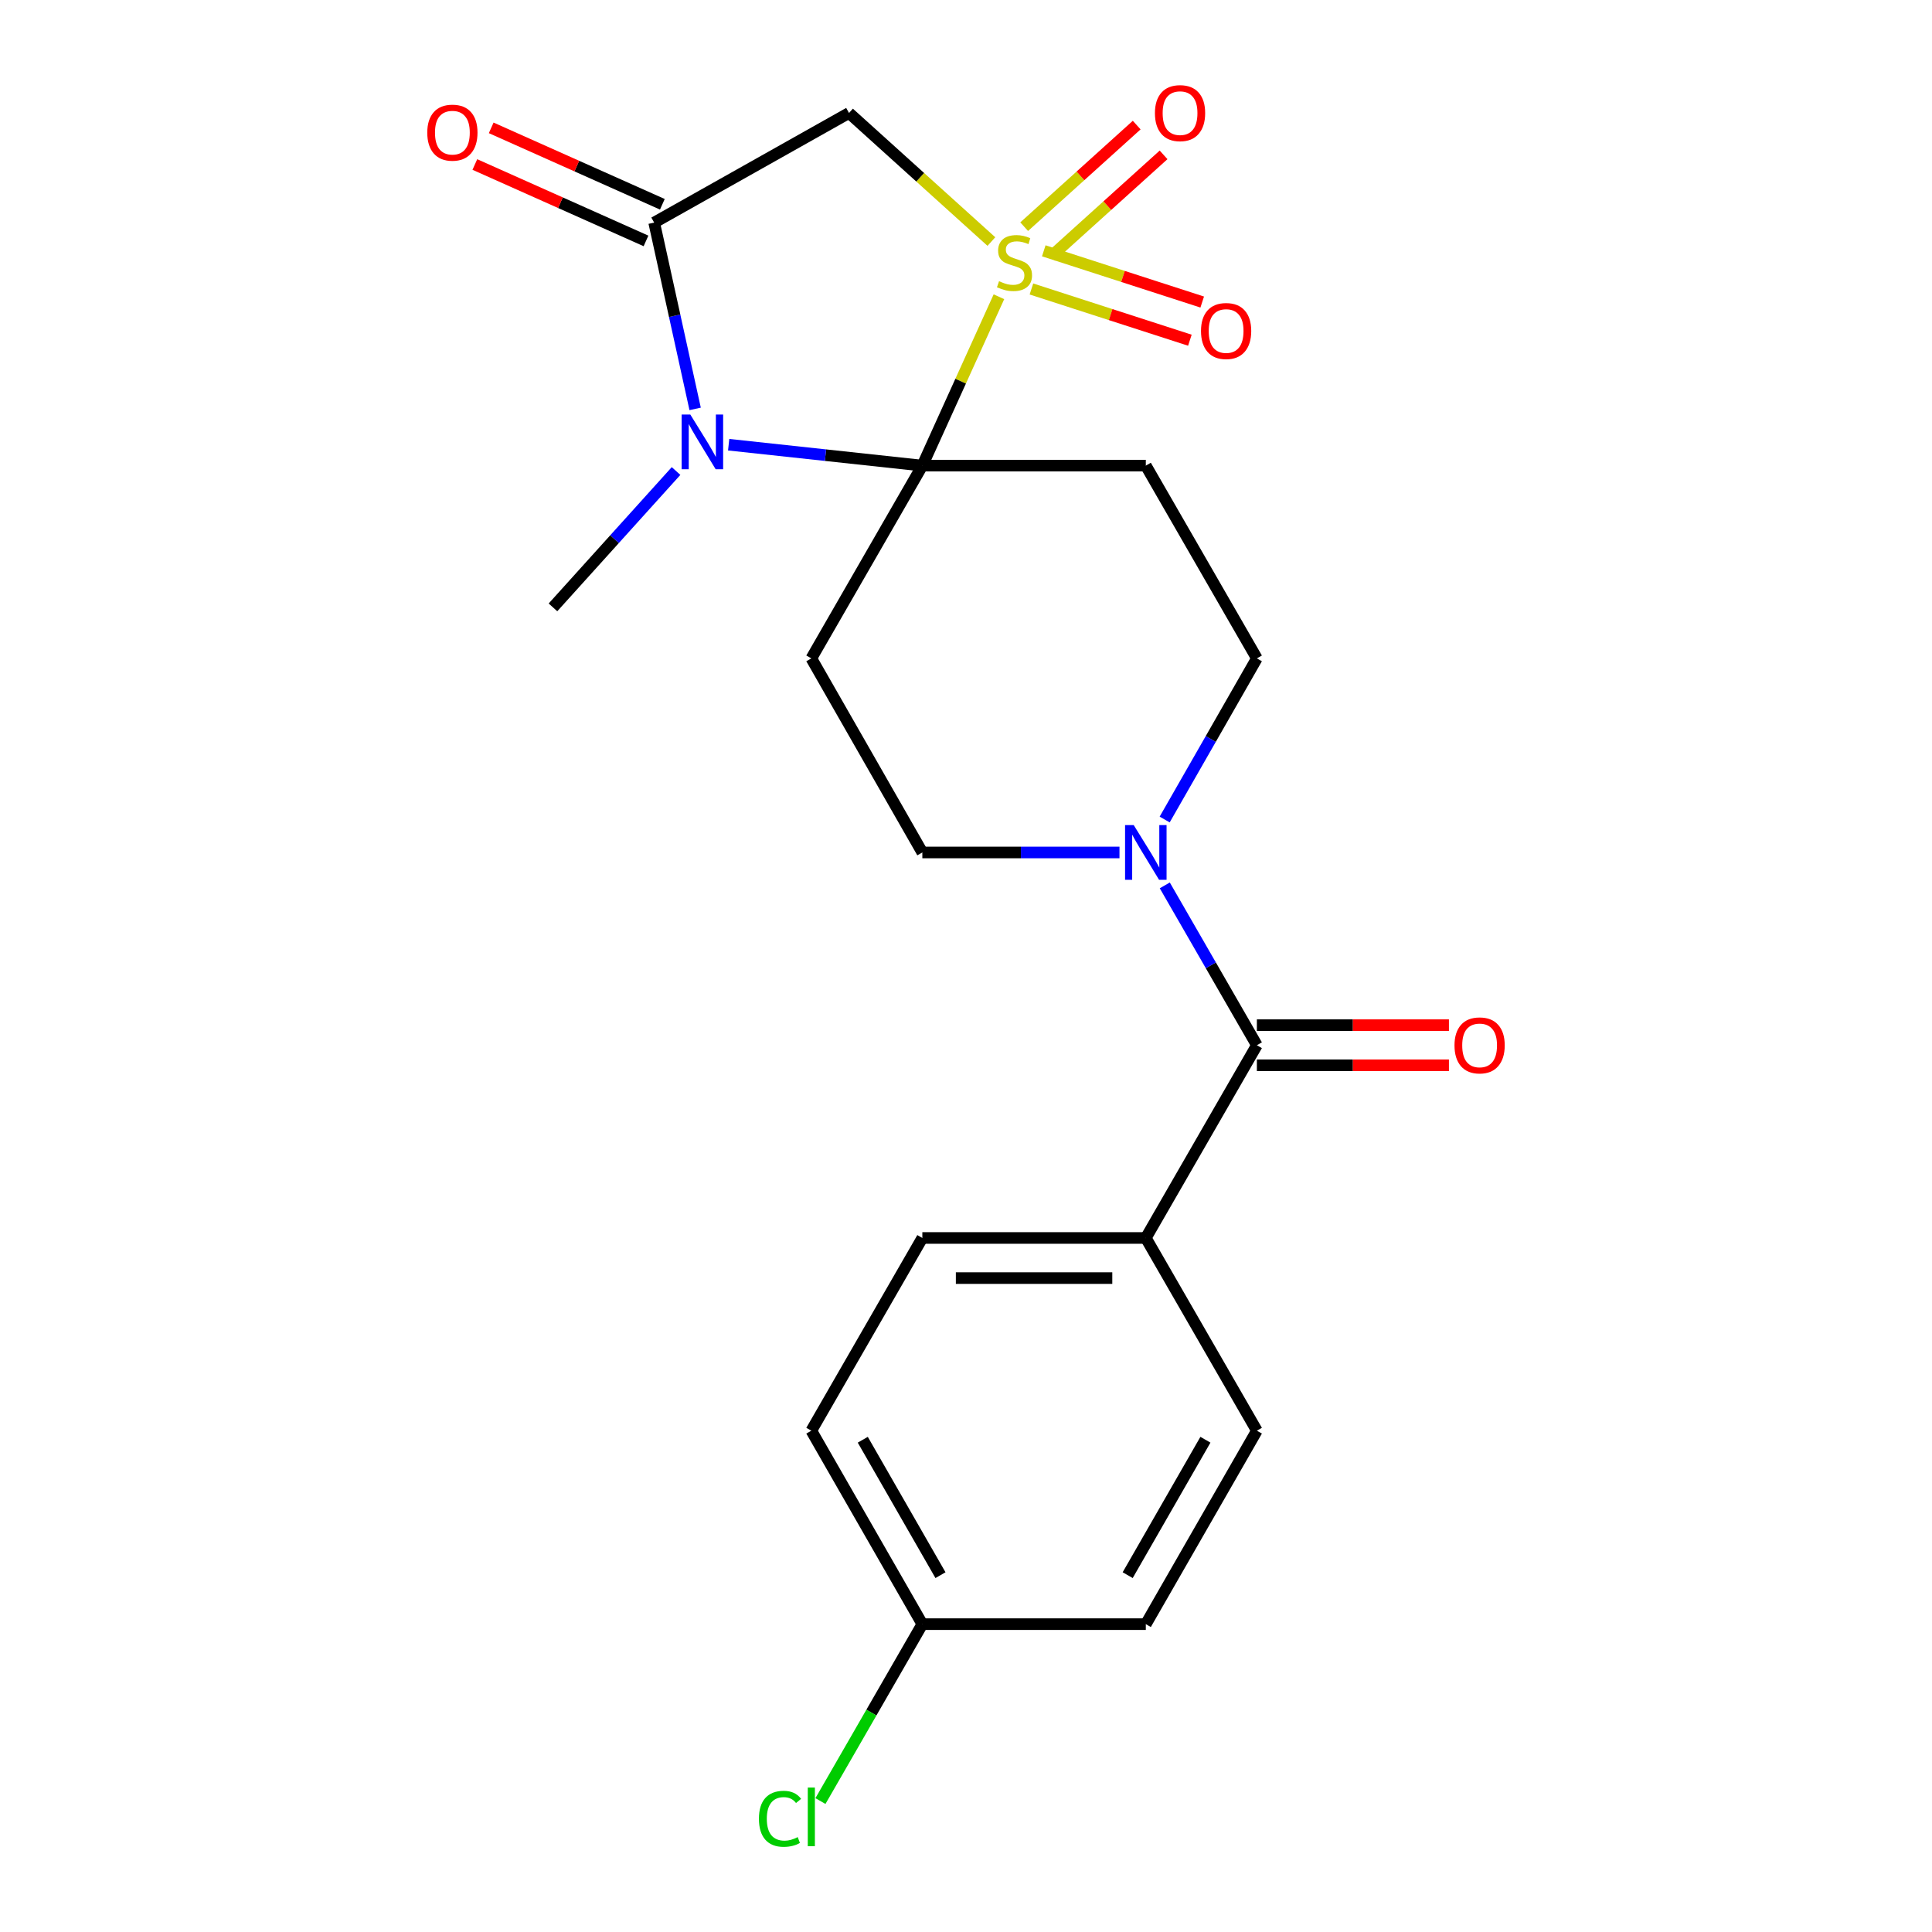 <?xml version='1.0' encoding='iso-8859-1'?>
<svg version='1.1' baseProfile='full'
              xmlns='http://www.w3.org/2000/svg'
                      xmlns:rdkit='http://www.rdkit.org/xml'
                      xmlns:xlink='http://www.w3.org/1999/xlink'
                  xml:space='preserve'
width='1000px' height='1000px' viewBox='0 0 1000 1000'>
<!-- END OF HEADER -->
<rect style='opacity:1.0;fill:#FFFFFF;stroke:none' width='1000' height='1000' x='0' y='0'> </rect>
<path class='bond-0' d='M 517.044,153.6 L 497.223,197.303' style='fill:none;fill-rule:evenodd;stroke:#CCCC00;stroke-width:6px;stroke-linecap:butt;stroke-linejoin:miter;stroke-opacity:1' />
<path class='bond-0' d='M 497.223,197.303 L 477.401,241.006' style='fill:none;fill-rule:evenodd;stroke:#000000;stroke-width:6px;stroke-linecap:butt;stroke-linejoin:miter;stroke-opacity:1' />
<path class='bond-3' d='M 513.137,125.026 L 476.292,91.749' style='fill:none;fill-rule:evenodd;stroke:#CCCC00;stroke-width:6px;stroke-linecap:butt;stroke-linejoin:miter;stroke-opacity:1' />
<path class='bond-3' d='M 476.292,91.749 L 439.448,58.472' style='fill:none;fill-rule:evenodd;stroke:#000000;stroke-width:6px;stroke-linecap:butt;stroke-linejoin:miter;stroke-opacity:1' />
<path class='bond-8' d='M 544.026,132.736 L 573.146,106.446' style='fill:none;fill-rule:evenodd;stroke:#CCCC00;stroke-width:6px;stroke-linecap:butt;stroke-linejoin:miter;stroke-opacity:1' />
<path class='bond-8' d='M 573.146,106.446 L 602.266,80.157' style='fill:none;fill-rule:evenodd;stroke:#FF0000;stroke-width:6px;stroke-linecap:butt;stroke-linejoin:miter;stroke-opacity:1' />
<path class='bond-8' d='M 530.111,117.323 L 559.231,91.034' style='fill:none;fill-rule:evenodd;stroke:#CCCC00;stroke-width:6px;stroke-linecap:butt;stroke-linejoin:miter;stroke-opacity:1' />
<path class='bond-8' d='M 559.231,91.034 L 588.351,64.744' style='fill:none;fill-rule:evenodd;stroke:#FF0000;stroke-width:6px;stroke-linecap:butt;stroke-linejoin:miter;stroke-opacity:1' />
<path class='bond-9' d='M 533.866,149.578 L 574.872,162.836' style='fill:none;fill-rule:evenodd;stroke:#CCCC00;stroke-width:6px;stroke-linecap:butt;stroke-linejoin:miter;stroke-opacity:1' />
<path class='bond-9' d='M 574.872,162.836 L 615.878,176.094' style='fill:none;fill-rule:evenodd;stroke:#FF0000;stroke-width:6px;stroke-linecap:butt;stroke-linejoin:miter;stroke-opacity:1' />
<path class='bond-9' d='M 540.254,129.82 L 581.26,143.078' style='fill:none;fill-rule:evenodd;stroke:#CCCC00;stroke-width:6px;stroke-linecap:butt;stroke-linejoin:miter;stroke-opacity:1' />
<path class='bond-9' d='M 581.26,143.078 L 622.266,156.337' style='fill:none;fill-rule:evenodd;stroke:#FF0000;stroke-width:6px;stroke-linecap:butt;stroke-linejoin:miter;stroke-opacity:1' />
<path class='bond-1' d='M 477.401,241.006 L 427.278,235.592' style='fill:none;fill-rule:evenodd;stroke:#000000;stroke-width:6px;stroke-linecap:butt;stroke-linejoin:miter;stroke-opacity:1' />
<path class='bond-1' d='M 427.278,235.592 L 377.156,230.178' style='fill:none;fill-rule:evenodd;stroke:#0000FF;stroke-width:6px;stroke-linecap:butt;stroke-linejoin:miter;stroke-opacity:1' />
<path class='bond-4' d='M 477.401,241.006 L 593.072,241.006' style='fill:none;fill-rule:evenodd;stroke:#000000;stroke-width:6px;stroke-linecap:butt;stroke-linejoin:miter;stroke-opacity:1' />
<path class='bond-5' d='M 477.401,241.006 L 419.941,340.78' style='fill:none;fill-rule:evenodd;stroke:#000000;stroke-width:6px;stroke-linecap:butt;stroke-linejoin:miter;stroke-opacity:1' />
<path class='bond-17' d='M 349.928,243.801 L 318.072,279.088' style='fill:none;fill-rule:evenodd;stroke:#0000FF;stroke-width:6px;stroke-linecap:butt;stroke-linejoin:miter;stroke-opacity:1' />
<path class='bond-17' d='M 318.072,279.088 L 286.216,314.374' style='fill:none;fill-rule:evenodd;stroke:#000000;stroke-width:6px;stroke-linecap:butt;stroke-linejoin:miter;stroke-opacity:1' />
<path class='bond-22' d='M 359.801,211.643 L 349.201,163.431' style='fill:none;fill-rule:evenodd;stroke:#0000FF;stroke-width:6px;stroke-linecap:butt;stroke-linejoin:miter;stroke-opacity:1' />
<path class='bond-22' d='M 349.201,163.431 L 338.601,115.218' style='fill:none;fill-rule:evenodd;stroke:#000000;stroke-width:6px;stroke-linecap:butt;stroke-linejoin:miter;stroke-opacity:1' />
<path class='bond-2' d='M 338.601,115.218 L 439.448,58.472' style='fill:none;fill-rule:evenodd;stroke:#000000;stroke-width:6px;stroke-linecap:butt;stroke-linejoin:miter;stroke-opacity:1' />
<path class='bond-13' d='M 342.834,105.738 L 298.54,85.959' style='fill:none;fill-rule:evenodd;stroke:#000000;stroke-width:6px;stroke-linecap:butt;stroke-linejoin:miter;stroke-opacity:1' />
<path class='bond-13' d='M 298.54,85.959 L 254.247,66.18' style='fill:none;fill-rule:evenodd;stroke:#FF0000;stroke-width:6px;stroke-linecap:butt;stroke-linejoin:miter;stroke-opacity:1' />
<path class='bond-13' d='M 334.367,124.698 L 290.074,104.919' style='fill:none;fill-rule:evenodd;stroke:#000000;stroke-width:6px;stroke-linecap:butt;stroke-linejoin:miter;stroke-opacity:1' />
<path class='bond-13' d='M 290.074,104.919 L 245.781,85.14' style='fill:none;fill-rule:evenodd;stroke:#FF0000;stroke-width:6px;stroke-linecap:butt;stroke-linejoin:miter;stroke-opacity:1' />
<path class='bond-11' d='M 593.072,241.006 L 650.556,340.78' style='fill:none;fill-rule:evenodd;stroke:#000000;stroke-width:6px;stroke-linecap:butt;stroke-linejoin:miter;stroke-opacity:1' />
<path class='bond-10' d='M 419.941,340.78 L 477.401,441.235' style='fill:none;fill-rule:evenodd;stroke:#000000;stroke-width:6px;stroke-linecap:butt;stroke-linejoin:miter;stroke-opacity:1' />
<path class='bond-6' d='M 650.556,541.009 L 626.722,499.642' style='fill:none;fill-rule:evenodd;stroke:#000000;stroke-width:6px;stroke-linecap:butt;stroke-linejoin:miter;stroke-opacity:1' />
<path class='bond-6' d='M 626.722,499.642 L 602.889,458.274' style='fill:none;fill-rule:evenodd;stroke:#0000FF;stroke-width:6px;stroke-linecap:butt;stroke-linejoin:miter;stroke-opacity:1' />
<path class='bond-12' d='M 650.556,541.009 L 593.072,640.772' style='fill:none;fill-rule:evenodd;stroke:#000000;stroke-width:6px;stroke-linecap:butt;stroke-linejoin:miter;stroke-opacity:1' />
<path class='bond-14' d='M 650.556,551.392 L 700.26,551.392' style='fill:none;fill-rule:evenodd;stroke:#000000;stroke-width:6px;stroke-linecap:butt;stroke-linejoin:miter;stroke-opacity:1' />
<path class='bond-14' d='M 700.26,551.392 L 749.964,551.392' style='fill:none;fill-rule:evenodd;stroke:#FF0000;stroke-width:6px;stroke-linecap:butt;stroke-linejoin:miter;stroke-opacity:1' />
<path class='bond-14' d='M 650.556,530.627 L 700.26,530.627' style='fill:none;fill-rule:evenodd;stroke:#000000;stroke-width:6px;stroke-linecap:butt;stroke-linejoin:miter;stroke-opacity:1' />
<path class='bond-14' d='M 700.26,530.627 L 749.964,530.627' style='fill:none;fill-rule:evenodd;stroke:#FF0000;stroke-width:6px;stroke-linecap:butt;stroke-linejoin:miter;stroke-opacity:1' />
<path class='bond-7' d='M 579.44,441.235 L 528.421,441.235' style='fill:none;fill-rule:evenodd;stroke:#0000FF;stroke-width:6px;stroke-linecap:butt;stroke-linejoin:miter;stroke-opacity:1' />
<path class='bond-7' d='M 528.421,441.235 L 477.401,441.235' style='fill:none;fill-rule:evenodd;stroke:#000000;stroke-width:6px;stroke-linecap:butt;stroke-linejoin:miter;stroke-opacity:1' />
<path class='bond-23' d='M 602.831,424.182 L 626.693,382.481' style='fill:none;fill-rule:evenodd;stroke:#0000FF;stroke-width:6px;stroke-linecap:butt;stroke-linejoin:miter;stroke-opacity:1' />
<path class='bond-23' d='M 626.693,382.481 L 650.556,340.78' style='fill:none;fill-rule:evenodd;stroke:#000000;stroke-width:6px;stroke-linecap:butt;stroke-linejoin:miter;stroke-opacity:1' />
<path class='bond-15' d='M 593.072,640.772 L 477.401,640.772' style='fill:none;fill-rule:evenodd;stroke:#000000;stroke-width:6px;stroke-linecap:butt;stroke-linejoin:miter;stroke-opacity:1' />
<path class='bond-15' d='M 575.721,661.537 L 494.752,661.537' style='fill:none;fill-rule:evenodd;stroke:#000000;stroke-width:6px;stroke-linecap:butt;stroke-linejoin:miter;stroke-opacity:1' />
<path class='bond-16' d='M 593.072,640.772 L 650.556,740.524' style='fill:none;fill-rule:evenodd;stroke:#000000;stroke-width:6px;stroke-linecap:butt;stroke-linejoin:miter;stroke-opacity:1' />
<path class='bond-19' d='M 477.401,640.772 L 419.941,740.524' style='fill:none;fill-rule:evenodd;stroke:#000000;stroke-width:6px;stroke-linecap:butt;stroke-linejoin:miter;stroke-opacity:1' />
<path class='bond-20' d='M 650.556,740.524 L 593.072,840.656' style='fill:none;fill-rule:evenodd;stroke:#000000;stroke-width:6px;stroke-linecap:butt;stroke-linejoin:miter;stroke-opacity:1' />
<path class='bond-20' d='M 623.925,745.205 L 583.686,815.298' style='fill:none;fill-rule:evenodd;stroke:#000000;stroke-width:6px;stroke-linecap:butt;stroke-linejoin:miter;stroke-opacity:1' />
<path class='bond-18' d='M 477.401,840.656 L 593.072,840.656' style='fill:none;fill-rule:evenodd;stroke:#000000;stroke-width:6px;stroke-linecap:butt;stroke-linejoin:miter;stroke-opacity:1' />
<path class='bond-21' d='M 477.401,840.656 L 451.03,886.441' style='fill:none;fill-rule:evenodd;stroke:#000000;stroke-width:6px;stroke-linecap:butt;stroke-linejoin:miter;stroke-opacity:1' />
<path class='bond-21' d='M 451.03,886.441 L 424.659,932.227' style='fill:none;fill-rule:evenodd;stroke:#00CC00;stroke-width:6px;stroke-linecap:butt;stroke-linejoin:miter;stroke-opacity:1' />
<path class='bond-24' d='M 477.401,840.656 L 419.941,740.524' style='fill:none;fill-rule:evenodd;stroke:#000000;stroke-width:6px;stroke-linecap:butt;stroke-linejoin:miter;stroke-opacity:1' />
<path class='bond-24' d='M 486.792,815.301 L 446.57,745.208' style='fill:none;fill-rule:evenodd;stroke:#000000;stroke-width:6px;stroke-linecap:butt;stroke-linejoin:miter;stroke-opacity:1' />
<path  class='atom-0' d='M 517.102 145.552
Q 517.422 145.672, 518.742 146.232
Q 520.062 146.792, 521.502 147.152
Q 522.982 147.472, 524.422 147.472
Q 527.102 147.472, 528.662 146.192
Q 530.222 144.872, 530.222 142.592
Q 530.222 141.032, 529.422 140.072
Q 528.662 139.112, 527.462 138.592
Q 526.262 138.072, 524.262 137.472
Q 521.742 136.712, 520.222 135.992
Q 518.742 135.272, 517.662 133.752
Q 516.622 132.232, 516.622 129.672
Q 516.622 126.112, 519.022 123.912
Q 521.462 121.712, 526.262 121.712
Q 529.542 121.712, 533.262 123.272
L 532.342 126.352
Q 528.942 124.952, 526.382 124.952
Q 523.622 124.952, 522.102 126.112
Q 520.582 127.232, 520.622 129.192
Q 520.622 130.712, 521.382 131.632
Q 522.182 132.552, 523.302 133.072
Q 524.462 133.592, 526.382 134.192
Q 528.942 134.992, 530.462 135.792
Q 531.982 136.592, 533.062 138.232
Q 534.182 139.832, 534.182 142.592
Q 534.182 146.512, 531.542 148.632
Q 528.942 150.712, 524.582 150.712
Q 522.062 150.712, 520.142 150.152
Q 518.262 149.632, 516.022 148.712
L 517.102 145.552
' fill='#CCCC00'/>
<path  class='atom-2' d='M 357.293 214.548
L 366.573 229.548
Q 367.493 231.028, 368.973 233.708
Q 370.453 236.388, 370.533 236.548
L 370.533 214.548
L 374.293 214.548
L 374.293 242.868
L 370.413 242.868
L 360.453 226.468
Q 359.293 224.548, 358.053 222.348
Q 356.853 220.148, 356.493 219.468
L 356.493 242.868
L 352.813 242.868
L 352.813 214.548
L 357.293 214.548
' fill='#0000FF'/>
<path  class='atom-8' d='M 586.812 427.075
L 596.092 442.075
Q 597.012 443.555, 598.492 446.235
Q 599.972 448.915, 600.052 449.075
L 600.052 427.075
L 603.812 427.075
L 603.812 455.395
L 599.932 455.395
L 589.972 438.995
Q 588.812 437.075, 587.572 434.875
Q 586.372 432.675, 586.012 431.995
L 586.012 455.395
L 582.332 455.395
L 582.332 427.075
L 586.812 427.075
' fill='#0000FF'/>
<path  class='atom-9' d='M 597.791 58.552
Q 597.791 51.752, 601.151 47.952
Q 604.511 44.152, 610.791 44.152
Q 617.071 44.152, 620.431 47.952
Q 623.791 51.752, 623.791 58.552
Q 623.791 65.432, 620.391 69.352
Q 616.991 73.232, 610.791 73.232
Q 604.551 73.232, 601.151 69.352
Q 597.791 65.472, 597.791 58.552
M 610.791 70.032
Q 615.111 70.032, 617.431 67.152
Q 619.791 64.232, 619.791 58.552
Q 619.791 52.992, 617.431 50.192
Q 615.111 47.352, 610.791 47.352
Q 606.471 47.352, 604.111 50.152
Q 601.791 52.952, 601.791 58.552
Q 601.791 64.272, 604.111 67.152
Q 606.471 70.032, 610.791 70.032
' fill='#FF0000'/>
<path  class='atom-10' d='M 621.636 171.328
Q 621.636 164.528, 624.996 160.728
Q 628.356 156.928, 634.636 156.928
Q 640.916 156.928, 644.276 160.728
Q 647.636 164.528, 647.636 171.328
Q 647.636 178.208, 644.236 182.128
Q 640.836 186.008, 634.636 186.008
Q 628.396 186.008, 624.996 182.128
Q 621.636 178.248, 621.636 171.328
M 634.636 182.808
Q 638.956 182.808, 641.276 179.928
Q 643.636 177.008, 643.636 171.328
Q 643.636 165.768, 641.276 162.968
Q 638.956 160.128, 634.636 160.128
Q 630.316 160.128, 627.956 162.928
Q 625.636 165.728, 625.636 171.328
Q 625.636 177.048, 627.956 179.928
Q 630.316 182.808, 634.636 182.808
' fill='#FF0000'/>
<path  class='atom-14' d='M 221.154 68.658
Q 221.154 61.858, 224.514 58.058
Q 227.874 54.258, 234.154 54.258
Q 240.434 54.258, 243.794 58.058
Q 247.154 61.858, 247.154 68.658
Q 247.154 75.538, 243.754 79.458
Q 240.354 83.338, 234.154 83.338
Q 227.914 83.338, 224.514 79.458
Q 221.154 75.578, 221.154 68.658
M 234.154 80.138
Q 238.474 80.138, 240.794 77.258
Q 243.154 74.338, 243.154 68.658
Q 243.154 63.098, 240.794 60.298
Q 238.474 57.458, 234.154 57.458
Q 229.834 57.458, 227.474 60.258
Q 225.154 63.058, 225.154 68.658
Q 225.154 74.378, 227.474 77.258
Q 229.834 80.138, 234.154 80.138
' fill='#FF0000'/>
<path  class='atom-15' d='M 752.846 541.089
Q 752.846 534.289, 756.206 530.489
Q 759.566 526.689, 765.846 526.689
Q 772.126 526.689, 775.486 530.489
Q 778.846 534.289, 778.846 541.089
Q 778.846 547.969, 775.446 551.889
Q 772.046 555.769, 765.846 555.769
Q 759.606 555.769, 756.206 551.889
Q 752.846 548.009, 752.846 541.089
M 765.846 552.569
Q 770.166 552.569, 772.486 549.689
Q 774.846 546.769, 774.846 541.089
Q 774.846 535.529, 772.486 532.729
Q 770.166 529.889, 765.846 529.889
Q 761.526 529.889, 759.166 532.689
Q 756.846 535.489, 756.846 541.089
Q 756.846 546.809, 759.166 549.689
Q 761.526 552.569, 765.846 552.569
' fill='#FF0000'/>
<path  class='atom-22' d='M 392.821 941.399
Q 392.821 934.359, 396.101 930.679
Q 399.421 926.959, 405.701 926.959
Q 411.541 926.959, 414.661 931.079
L 412.021 933.239
Q 409.741 930.239, 405.701 930.239
Q 401.421 930.239, 399.141 933.119
Q 396.901 935.959, 396.901 941.399
Q 396.901 946.999, 399.221 949.879
Q 401.581 952.759, 406.141 952.759
Q 409.261 952.759, 412.901 950.879
L 414.021 953.879
Q 412.541 954.839, 410.301 955.399
Q 408.061 955.959, 405.581 955.959
Q 399.421 955.959, 396.101 952.199
Q 392.821 948.439, 392.821 941.399
' fill='#00CC00'/>
<path  class='atom-22' d='M 418.101 925.239
L 421.781 925.239
L 421.781 955.599
L 418.101 955.599
L 418.101 925.239
' fill='#00CC00'/>
</svg>

